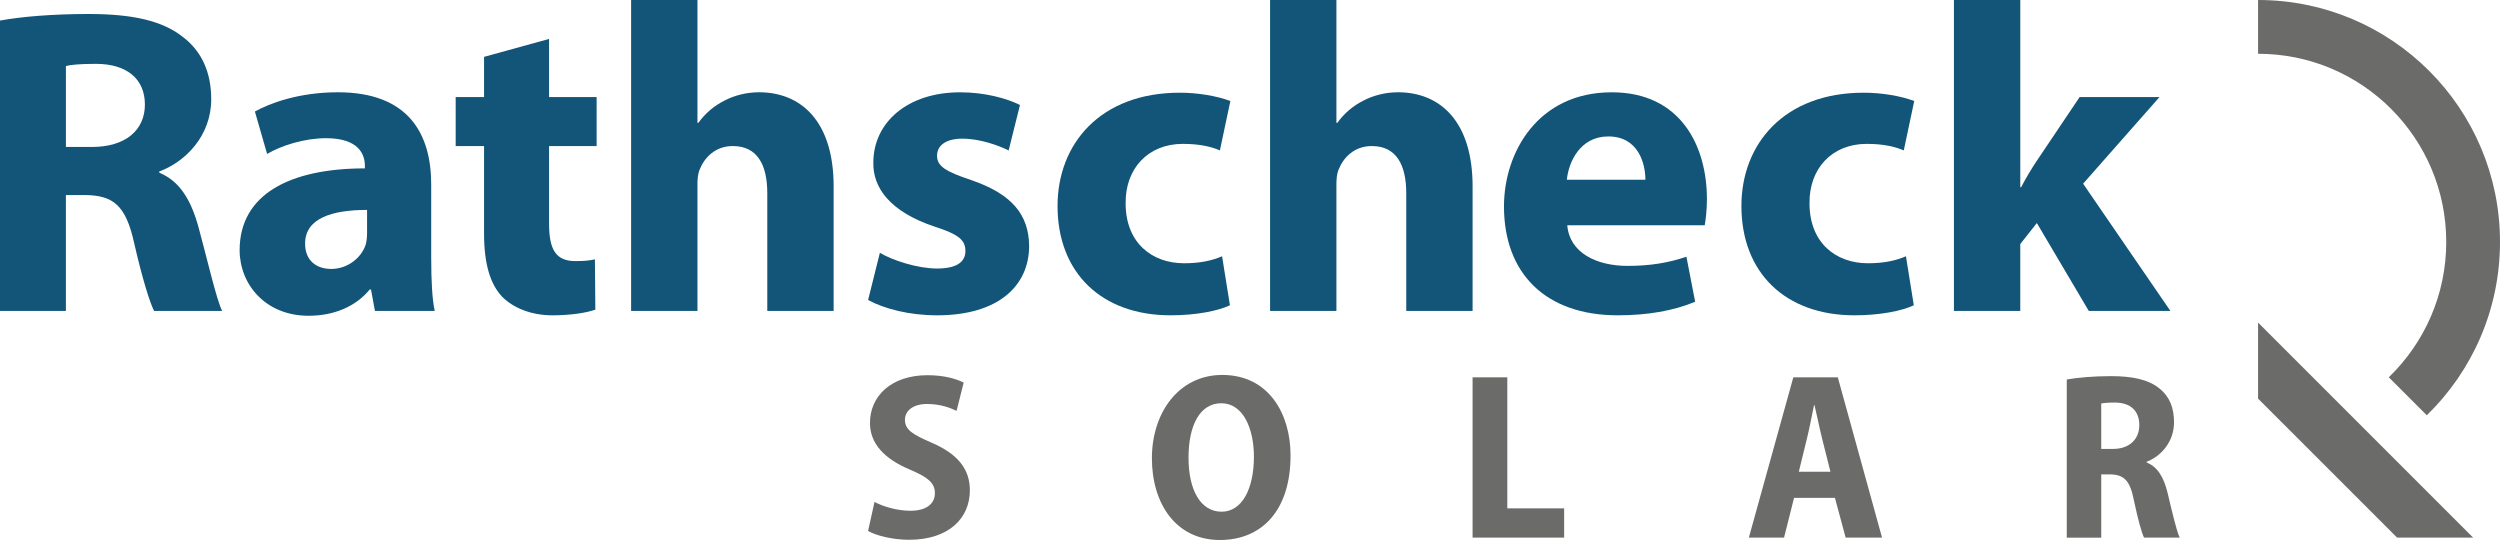 <?xml version="1.0" encoding="utf-8" ?>
<!DOCTYPE svg PUBLIC "-//W3C//DTD SVG 1.1//EN" "http://www.w3.org/Graphics/SVG/1.1/DTD/svg11.dtd">
<svg xmlns="http://www.w3.org/2000/svg" id="rathscheck_logo" viewBox="0 0 1318.15 284.72"><defs><style>.cls-1{fill:#125578;}.cls-2{fill:#6b6b6a;}</style></defs><g><path class="cls-1" d="m0,10.84c11.28-2.08,27.84-3.46,46.71-3.46,23.01,0,39.12,3.46,50.16,12.45,9.43,7.38,14.5,18.22,14.5,32.51,0,19.6-14.04,33.2-27.38,38.05v.69c10.82,4.38,16.8,14.53,20.71,28.82,4.83,17.75,9.43,38.05,12.43,44.04h-35.9c-2.3-4.61-6.21-17.06-10.59-36.2-4.37-19.6-11.05-24.67-25.54-24.9h-10.36v61.1H0V10.84Zm34.75,66.64h13.81c17.49,0,27.84-8.76,27.84-22.37s-9.66-21.44-25.77-21.44c-8.51,0-13.35.46-15.88,1.15v42.66Z"/><path class="cls-1" d="m227.37,136.74c0,10.61.46,20.98,1.84,27.21h-31.52l-2.07-11.3h-.69c-7.36,8.99-18.87,13.84-32.22,13.84-22.78,0-36.36-16.6-36.36-34.59,0-29.28,26.23-43.12,66.04-43.12v-1.38c0-5.99-3.22-14.53-20.48-14.53-11.51,0-23.7,3.92-31.07,8.3l-6.44-22.37c7.82-4.38,23.24-10.15,43.72-10.15,37.51,0,49.24,22.14,49.24,48.65v39.43Zm-33.83-26.06c-18.41,0-32.68,4.38-32.68,17.75,0,8.99,5.98,13.37,13.81,13.37,8.51,0,15.88-5.76,18.18-12.91.46-1.84.69-3.92.69-6v-12.22Z"/><path class="cls-1" d="m289.5,20.52v30.67h25.08v25.83h-25.08v40.81c0,13.6,3.45,19.83,13.81,19.83,4.83,0,7.13-.23,10.36-.92l.23,26.52c-4.37,1.61-12.89,3-22.55,3-11.28,0-20.71-3.92-26.46-9.68-6.44-6.69-9.67-17.52-9.67-33.44v-46.12h-14.96v-25.83h14.96v-21.21l34.29-9.45Z"/><path class="cls-1" d="m332.76,0h34.98v64.79h.46c3.68-5.07,8.28-8.99,13.81-11.76,5.29-2.77,11.74-4.38,18.18-4.38,22.32,0,39.35,15.45,39.35,49.57v65.72h-34.98v-62.03c0-14.76-5.06-24.9-18.18-24.9-9.2,0-14.96,5.99-17.49,12.45-.92,2.08-1.15,5.07-1.15,7.61v66.87h-34.98V0Z"/><path class="cls-1" d="m463.92,133.28c6.44,3.92,19.79,8.3,30.14,8.3s14.96-3.46,14.96-9.22-3.45-8.76-16.34-12.91c-23.47-7.84-32.45-20.52-32.21-33.66,0-21.21,17.95-37.12,45.79-37.12,13.12,0,24.62,3.23,31.53,6.69l-5.98,23.98c-5.06-2.54-14.96-6.23-24.39-6.23-8.51,0-13.35,3.46-13.35,8.99s4.37,8.3,18.18,12.91c21.4,7.38,30.15,18.22,30.37,34.59,0,21.21-16.34,36.66-48.55,36.66-14.73,0-27.84-3.46-36.36-8.07l6.21-24.9Z"/><path class="cls-1" d="m648.49,160.95c-6.21,3-17.95,5.3-31.29,5.3-36.36,0-59.6-22.37-59.6-57.65,0-32.74,22.55-59.72,64.43-59.72,9.2,0,19.33,1.61,26.69,4.38l-5.52,26.06c-4.14-1.85-10.36-3.46-19.56-3.46-18.41,0-30.37,13.14-30.14,31.36,0,20.75,13.81,31.59,30.83,31.59,8.28,0,14.73-1.38,20.02-3.69l4.14,25.83Z"/><path class="cls-1" d="m669.66,0h34.98v64.79h.46c3.68-5.07,8.28-8.99,13.81-11.76,5.29-2.77,11.74-4.38,18.18-4.38,22.32,0,39.35,15.45,39.35,49.57v65.72h-34.98v-62.03c0-14.76-5.06-24.9-18.18-24.9-9.2,0-14.96,5.99-17.49,12.45-.92,2.08-1.15,5.07-1.15,7.61v66.87h-34.98V0Z"/><path class="cls-1" d="m826.36,118.75c1.15,14.53,15.42,21.44,31.76,21.44,11.97,0,21.63-1.61,31.06-4.84l4.6,23.75c-11.51,4.84-25.54,7.15-40.73,7.15-38.2,0-60.06-22.14-60.06-57.41,0-28.59,17.95-60.18,56.84-60.18,36.36,0,50.16,28.36,50.16,56.26,0,6-.69,11.3-1.15,13.84h-72.48Zm41.19-23.98c0-8.53-3.68-22.83-19.56-22.83-14.96,0-20.94,13.6-21.86,22.83h41.42Z"/><path class="cls-1" d="m1009.07,160.95c-6.21,3-17.95,5.3-31.29,5.3-36.36,0-59.6-22.37-59.6-57.65,0-32.74,22.55-59.72,64.43-59.72,9.2,0,19.33,1.61,26.69,4.38l-5.52,26.06c-4.14-1.85-10.36-3.46-19.56-3.46-18.41,0-30.37,13.14-30.14,31.36,0,20.75,13.81,31.59,30.83,31.59,8.28,0,14.73-1.38,20.02-3.69l4.14,25.83Z"/><path class="cls-1" d="m1065.21,98.69h.46c2.53-4.84,5.29-9.45,8.05-13.6l22.78-33.9h42.11l-40.27,45.66,46.02,67.1h-43.03l-27.38-46.35-8.74,11.07v35.28h-34.98V0h34.98v98.69Z"/></g><g><path class="cls-2" d="m1289.81,127.56c0,28.02-11.62,53.31-30.29,71.36l20.04,20.04c23.8-23.17,38.59-55.56,38.59-91.4C1318.15,57.11,1261.04,0,1190.59,0v28.35c54.79,0,99.21,44.42,99.21,99.21Z"/><polygon class="cls-2" points="1190.59 170.08 1190.59 210.17 1263.89 283.46 1303.98 283.46 1190.59 170.08"/></g><path class="cls-2" d="m461.09,264.66c4.51,2.38,11.79,4.64,18.93,4.64,8.53,0,12.92-3.76,12.92-9.28s-4.01-8.53-13.17-12.41c-13.42-5.64-21.07-13.67-21.07-24.58,0-14.17,11.16-25.2,30.35-25.2,8.4,0,14.8,1.75,19.06,3.89l-3.76,14.92c-3.01-1.5-8.4-3.64-15.55-3.64-7.9,0-11.66,4.01-11.66,8.28,0,5.39,4.01,7.77,14.42,12.29,13.79,6.02,19.81,14.04,19.81,24.95,0,14.55-10.91,26.08-32.1,26.08-8.78,0-17.43-2.26-21.57-4.64l3.39-15.3Z"/><path class="cls-2" d="m680.45,240.2c0,28.97-15.17,44.52-37.24,44.52-23.32,0-35.86-19.31-35.86-43.14s14.04-43.89,37.12-43.89c24.33,0,35.99,20.31,35.99,42.51Zm-53.79,1.13c0,17.31,6.52,28.47,17.43,28.47s17.05-12.29,17.05-28.97c0-15.05-5.77-28.21-17.18-28.21s-17.3,11.79-17.3,28.72Z"/><path class="cls-2" d="m776.43,198.95h18.31v69.09h29.97v15.42h-48.28v-84.52Z"/><path class="cls-2" d="m945.93,262.52l-5.27,20.94h-18.56l23.45-84.52h23.45l23.32,84.52h-19.19l-5.64-20.94h-21.57Zm19.19-13.79l-4.51-17.93c-1.25-5.02-2.63-12.04-3.89-17.18h-.25c-1.13,5.14-2.38,12.29-3.64,17.18l-4.39,17.93h16.68Z"/><path class="cls-2" d="m1089.73,200.08c5.77-1,14.17-1.76,23.2-1.76,11.41,0,19.94,1.76,25.83,6.65,5.14,4.14,7.52,10.03,7.52,17.68,0,10.16-6.65,17.81-14.42,20.82v.38c5.89,2.38,9.03,7.9,11.03,16.05,2.26,9.53,4.77,20.31,6.4,23.57h-18.81c-1.25-2.38-3.26-9.78-5.39-19.81-2.01-10.53-5.39-13.42-12.54-13.54h-4.64v33.36h-18.18v-83.39Zm18.18,36.62h6.14c8.78,0,13.92-5.14,13.92-12.54s-4.51-11.91-12.92-11.91c-3.64,0-6.02.25-7.15.5v23.95Z"/></svg>